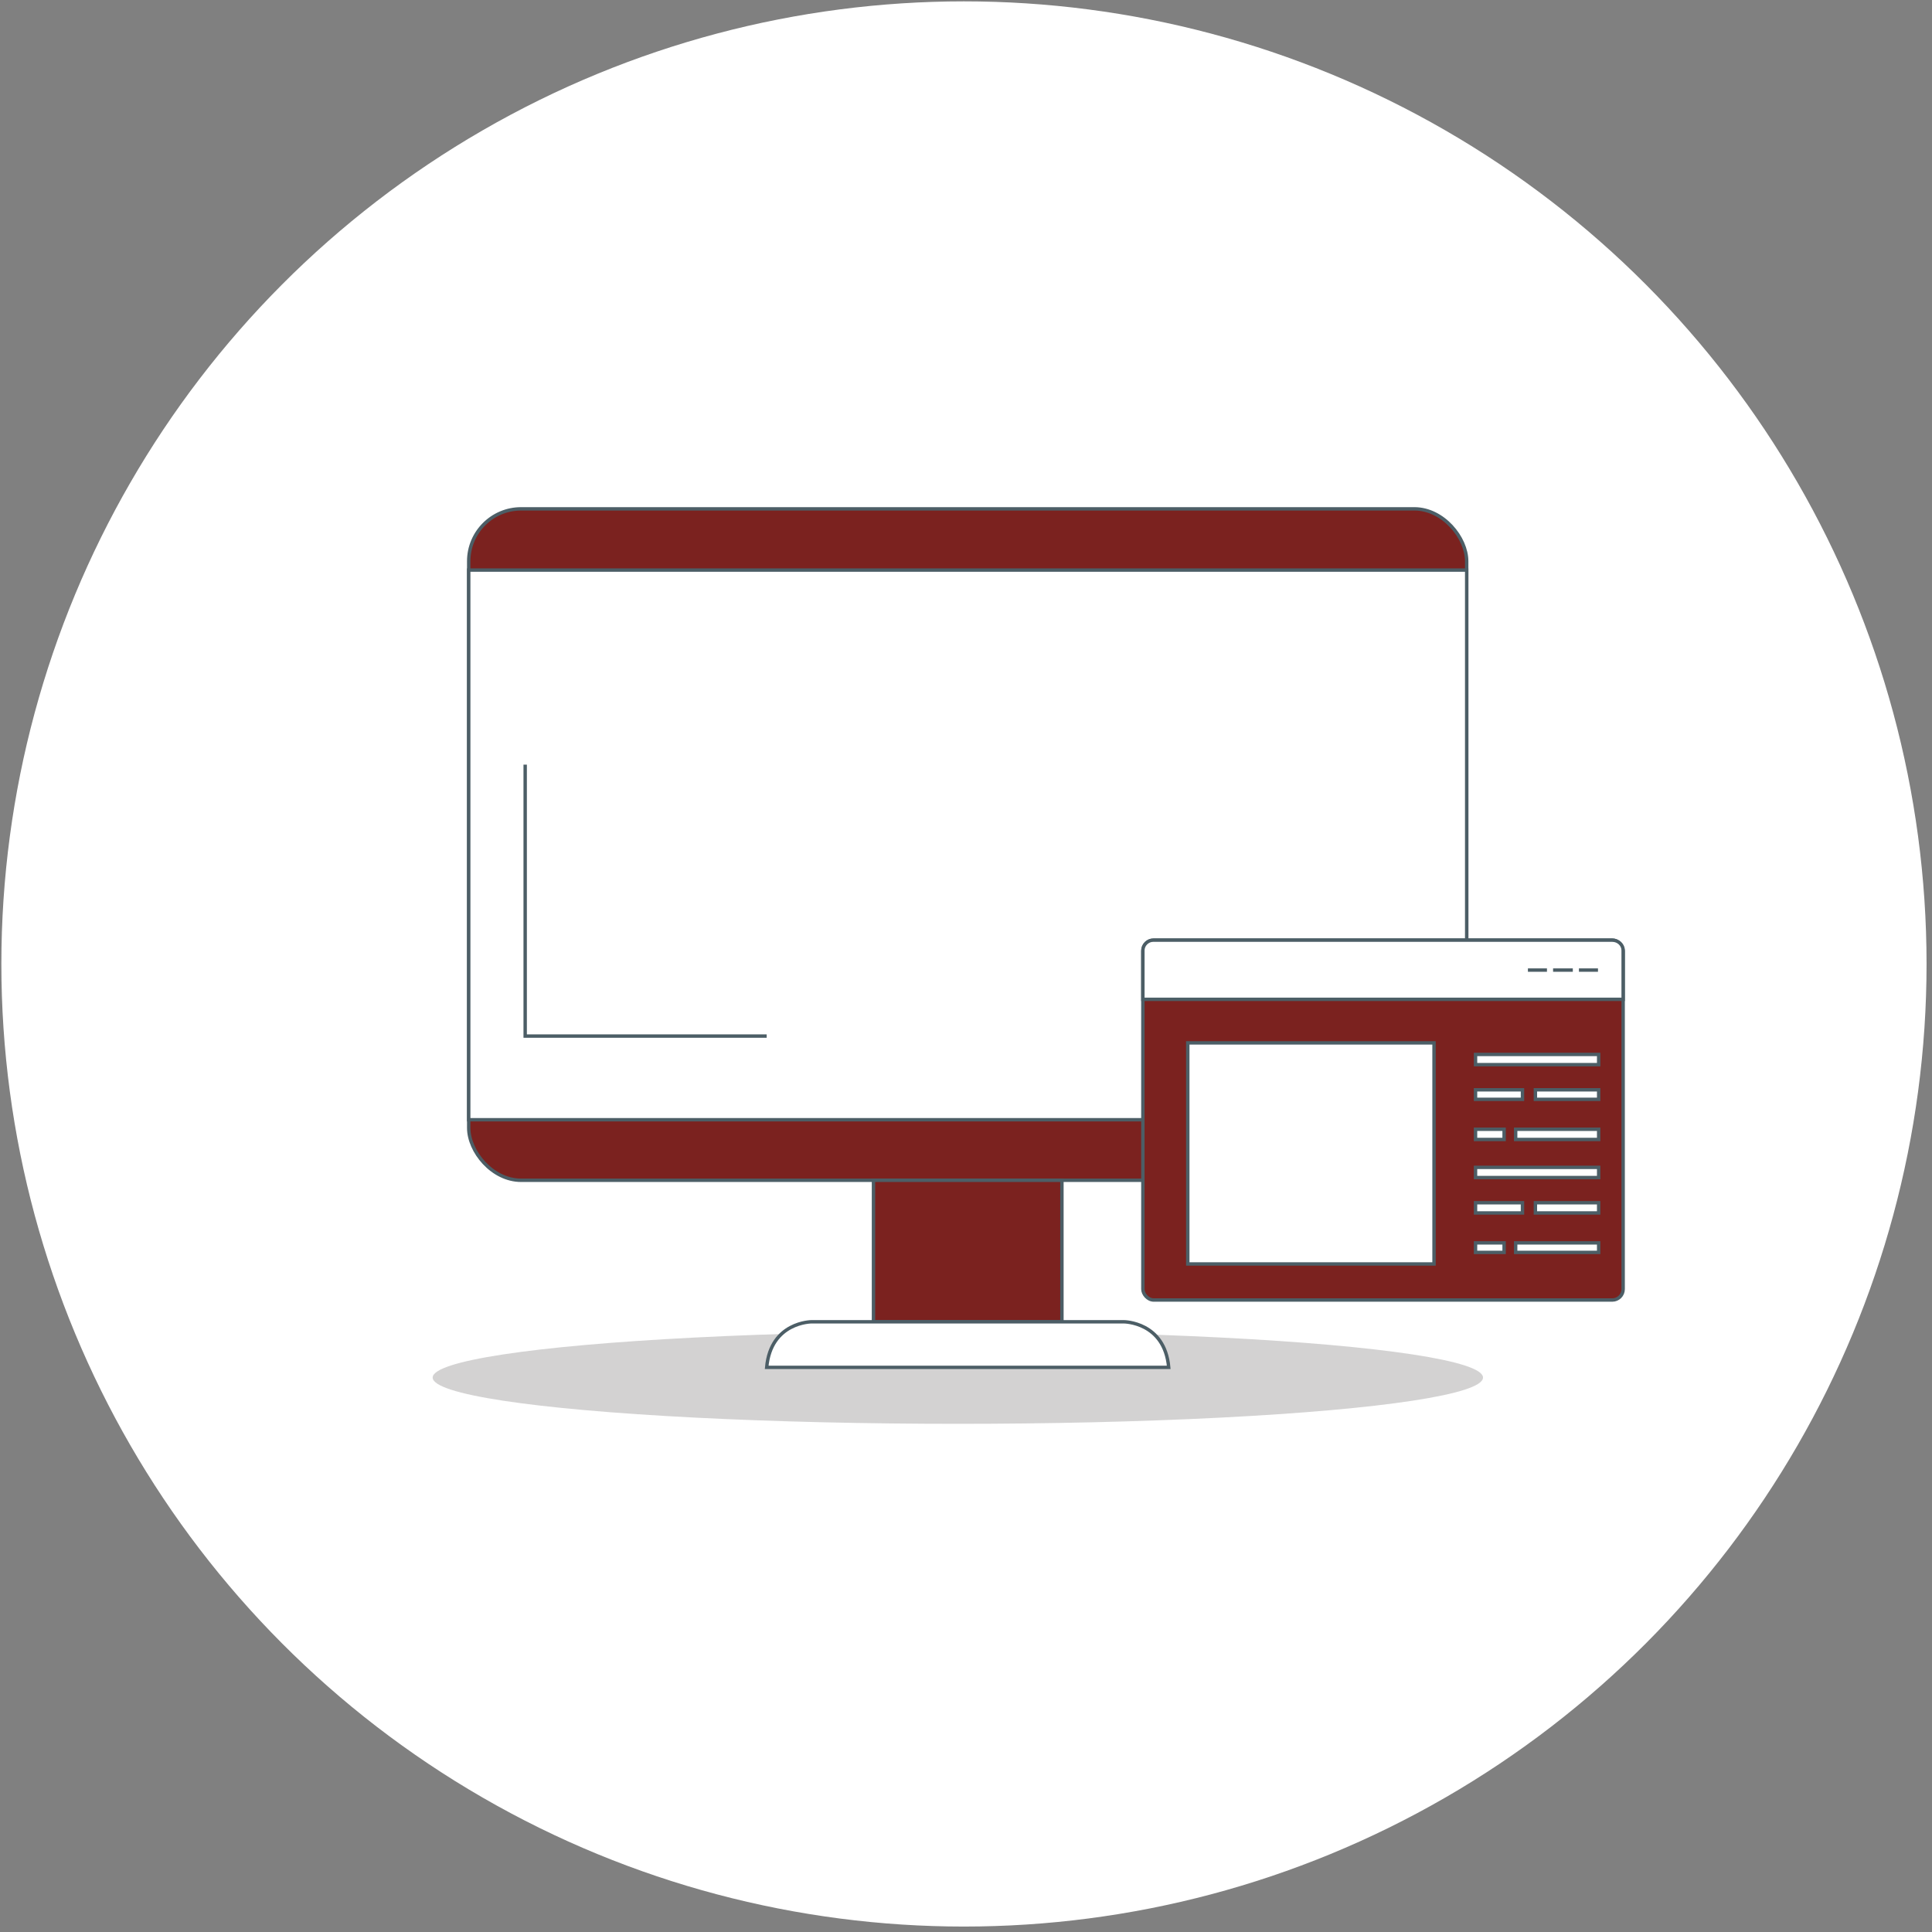 <svg version="1.2" xmlns="http://www.w3.org/2000/svg" viewBox="0 0 284 284" width="284" height="284">
	<rect x="0" y="0" width="284" height="284" fill="#808080" stroke="none"/>
	<title>services_IT-svg</title>
	<style>
		.s0 { fill: #ffffff } 
		.s1 { fill: #231f20 } 
		.s2 { fill: #7b221f;stroke: #4c5e66;stroke-width: .5 } 
		.s3 { fill: #ffffff;stroke: #4c5e66;stroke-width: .5 } 
	</style>
	<g id="CONTOURS">
		<g id="Layer">
			<circle id="Layer" class="s0" cx="141.7" cy="141.7" r="141.5"/>
		</g>
	</g>
	<g id="Calque_1">
		<g id="Layer">
			<g id="Layer">
				<g id="Layer" style="opacity: .2">
					<ellipse id="Layer" class="s1" cx="140.8" cy="202.5" rx="77.2" ry="6.8"/>
				</g>
				<g id="Layer">
					<g id="Layer">
						<g id="Layer">
							<g id="Layer">
								<rect id="Layer" class="s2" x="68.9" y="74.8" width="146.7" height="98.7" rx="7.7"></rect>
							</g>
							<g id="Layer">
								<path id="Layer" class="s3" d="m68.9 83.8h146.7v80.8h-146.7z"/>
							</g>
							<g id="Layer">
								<path id="Layer" class="s2" d="m128.4 173.5h27.7v20.8h-27.7z"/>
							</g>
							<g id="Layer">
								<path id="Layer" class="s3" d="m171.8 201h-29.6-29.5c0.6-6.7 6.6-6.7 6.6-6.7h9.4 13.5 13.6 9.4c0 0 6 0 6.6 6.7z"/>
							</g>
						</g>
						<g id="Layer">
							<path id="Layer" class="s3" d="m112.7 152.3h-35.5v-39.9"/>
						</g>
					</g>
					<g id="Layer">
						<g id="Layer">
							<rect id="Layer" class="s2" x="168" y="138.2" width="70.6" height="52.9" rx="1.6"></rect>
						</g>
						<g id="Layer">
							<path id="Layer" class="s3" d="m174.6 153.3h36.2v32.5h-36.2z"/>
						</g>
						<g id="Layer">
							<path id="Layer" class="s3" d="m168 146.9v-7.2c0-0.8 0.7-1.5 1.5-1.5h67.5c0.9 0 1.6 0.7 1.6 1.5v7.2z"/>
						</g>
						<g id="Layer">
							<g id="Layer">
								<path id="Layer" class="s3" d="m216.9 155h18.1v1.5h-18.1z"/>
							</g>
							<g id="Layer">
								<path id="Layer" class="s3" d="m216.9 166h4.2v1.5h-4.2z"/>
							</g>
							<g id="Layer">
								<path id="Layer" class="s3" d="m222.8 166h12.2v1.5h-12.2z"/>
							</g>
							<g id="Layer">
								<path id="Layer" class="s3" d="m216.9 160.2h6.9v1.4h-6.9z"/>
							</g>
							<g id="Layer">
								<path id="Layer" class="s3" d="m225.7 160.2h9.3v1.4h-9.3z"/>
							</g>
							<g id="Layer">
								<path id="Layer" class="s3" d="m216.9 171.6h18.1v1.5h-18.1z"/>
							</g>
							<g id="Layer">
								<path id="Layer" class="s3" d="m216.9 182.7h4.2v1.4h-4.2z"/>
							</g>
							<g id="Layer">
								<path id="Layer" class="s3" d="m222.8 182.7h12.2v1.4h-12.2z"/>
							</g>
							<g id="Layer">
								<path id="Layer" class="s3" d="m216.9 176.8h6.9v1.5h-6.9z"/>
							</g>
							<g id="Layer">
								<path id="Layer" class="s3" d="m225.7 176.8h9.3v1.5h-9.3z"/>
							</g>
						</g>
						<g id="Layer">
							<g id="Layer">
								<path id="Layer" class="s3" d="m224.6 142.6h2.8"/>
							</g>
							<g id="Layer">
								<path id="Layer" class="s3" d="m228.3 142.6h2.9"/>
							</g>
							<g id="Layer">
								<path id="Layer" class="s3" d="m232.1 142.6h2.8"/>
							</g>
						</g>
					</g>
				</g>
			</g>
		</g>
	</g>
</svg>